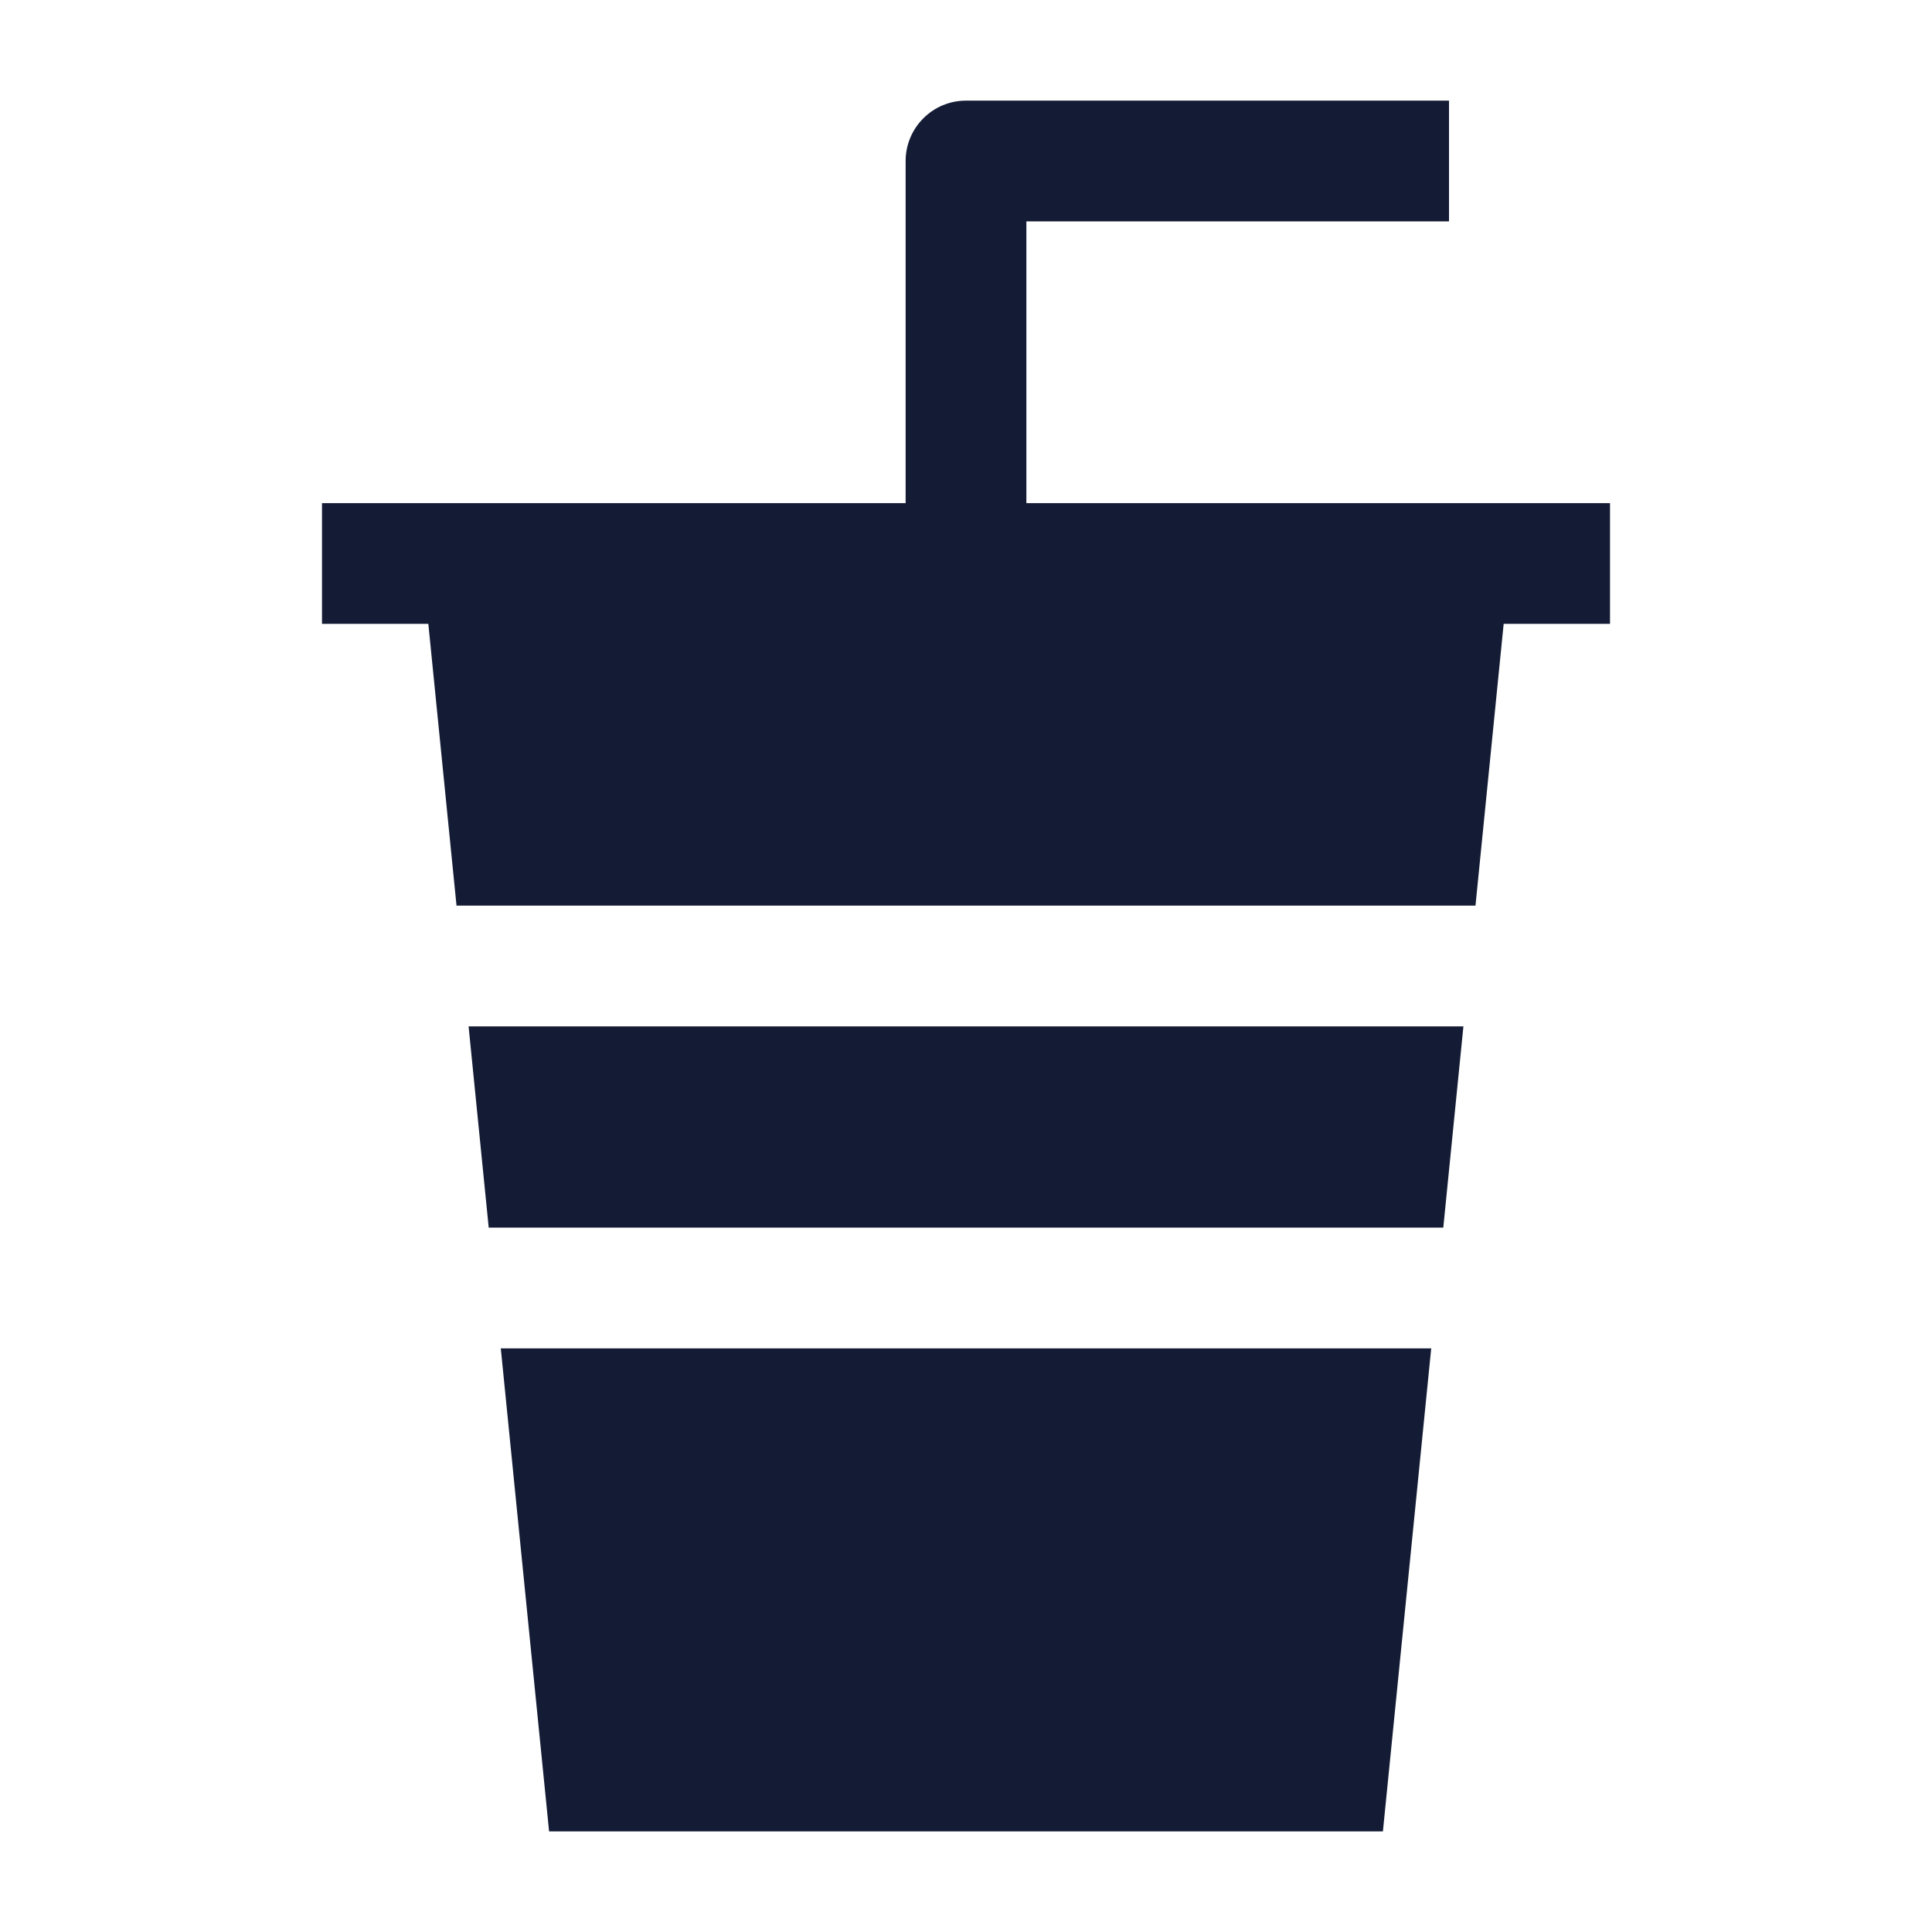 <svg width="24" height="24" viewBox="0 0 24 24" fill="none" xmlns="http://www.w3.org/2000/svg">
<path fill-rule="evenodd" clip-rule="evenodd" d="M11.47 1.47C11.61 1.329 11.801 1.25 12 1.25H18V2.75H12.75L12.75 7L11.25 7L11.25 2C11.25 1.801 11.329 1.61 11.47 1.47Z" fill="#141B34"/>
<path d="M17.779 16.75L17.179 22.75H6.821L6.221 16.75H17.779Z" fill="#141B34"/>
<path d="M17.929 15.25H6.071L5.821 12.75H18.179L17.929 15.25Z" fill="#141B34"/>
<path d="M18.329 11.25H5.671L5.321 7.75H4V6.25H20V7.75H18.679L18.329 11.25Z" fill="#141B34"/>
</svg>
